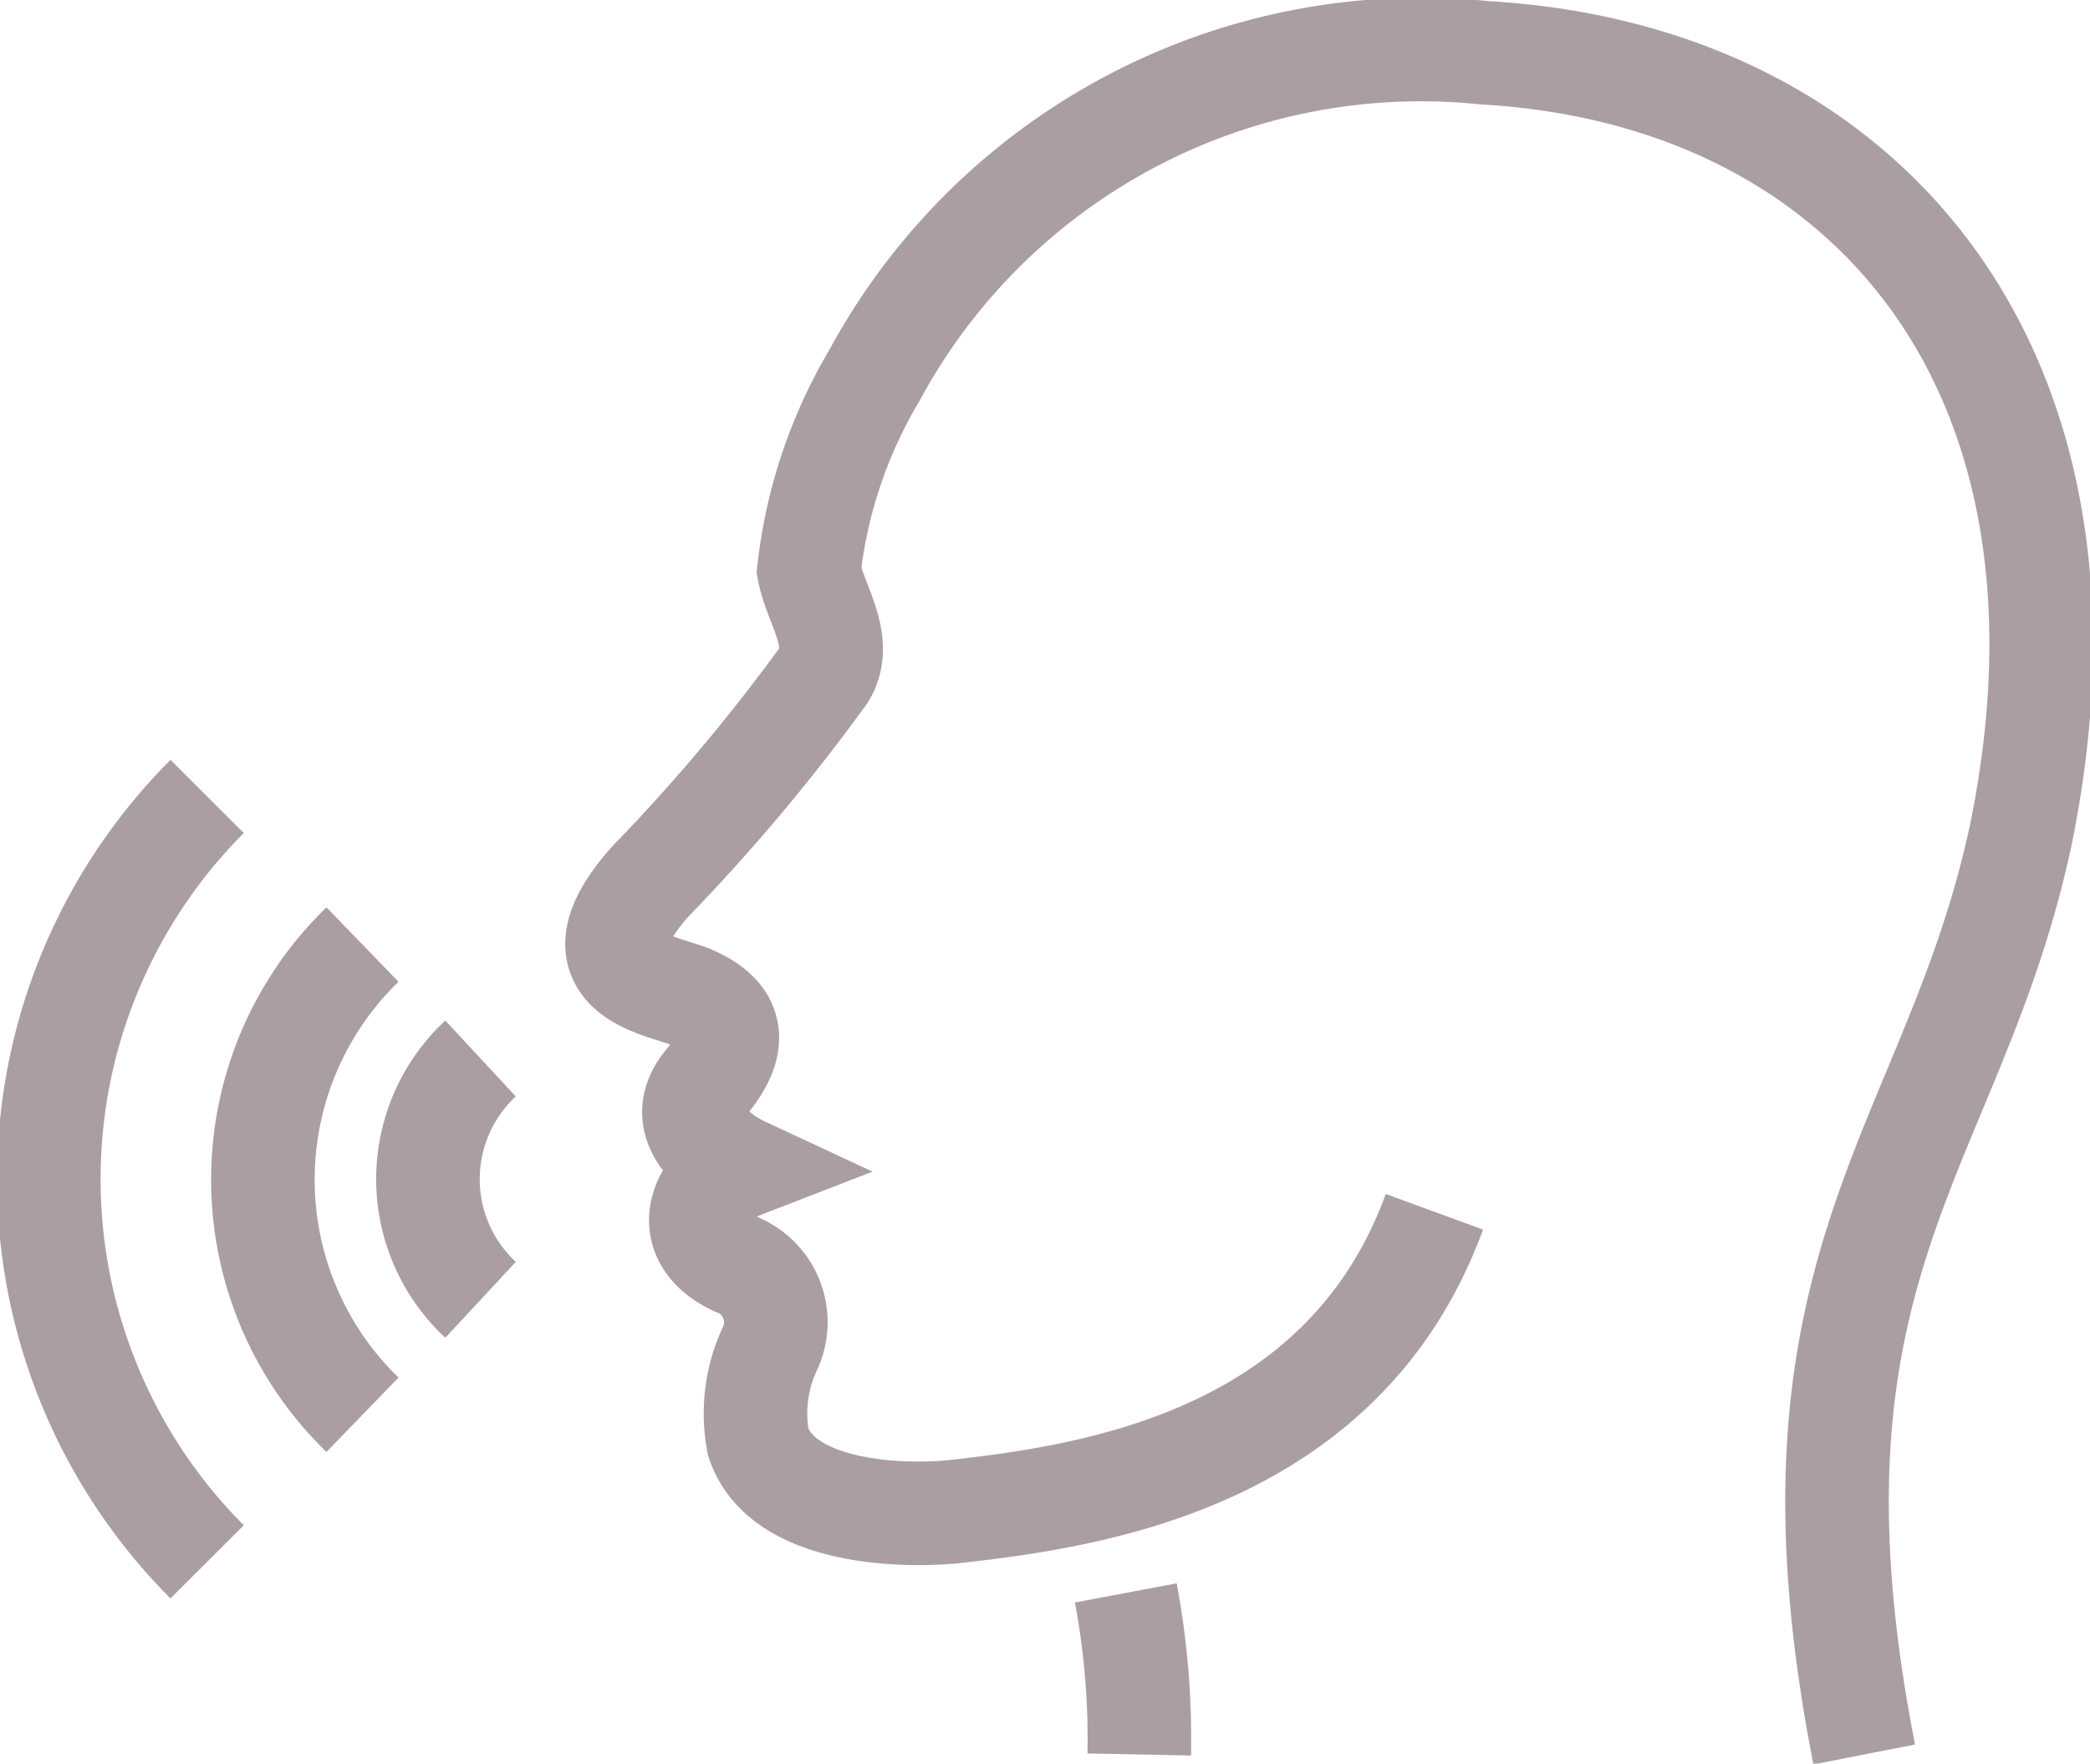 <svg xmlns="http://www.w3.org/2000/svg" viewBox="0 0 20.18 17.03"><defs><style>.cls-1{opacity:0.4;}.cls-2{fill:none;stroke:#2d0d14;stroke-miterlimit:10;}</style></defs><g id="Layer_2" data-name="Layer 2"><g id="Layer_1-2" data-name="Layer 1"><g class="cls-1"><path class="cls-2" d="M3.5,9.12a3.16,3.16,0,0,0,0,4.54"/><path class="cls-2" d="M2,15.08A5.23,5.23,0,0,1,2,7.69"/><path class="cls-2" d="M4.64,12.55a1.59,1.59,0,0,1,0-2.33"/><path class="cls-2" d="M10.87,15.38A7.61,7.61,0,0,1,11,16.94"/><path class="cls-2" d="M18,16.94c-.93-4.74.86-5.84,1.51-8.87C20.44,3.55,18,.72,14.34.51a6,6,0,0,0-5.9,3.12,4.7,4.7,0,0,0-.63,1.88c.06.32.34.68.15,1a18.23,18.23,0,0,1-1.68,2c-.81.91.13,1,.4,1.12s.54.34.14.82.33.82.33.82c-.31.12-.65.64-.06.93a.6.6,0,0,1,.34.83,1.48,1.48,0,0,0-.11.89c.23.71,1.44.73,1.94.67,1.32-.15,3.72-.51,4.59-2.89"/></g></g></g></svg>